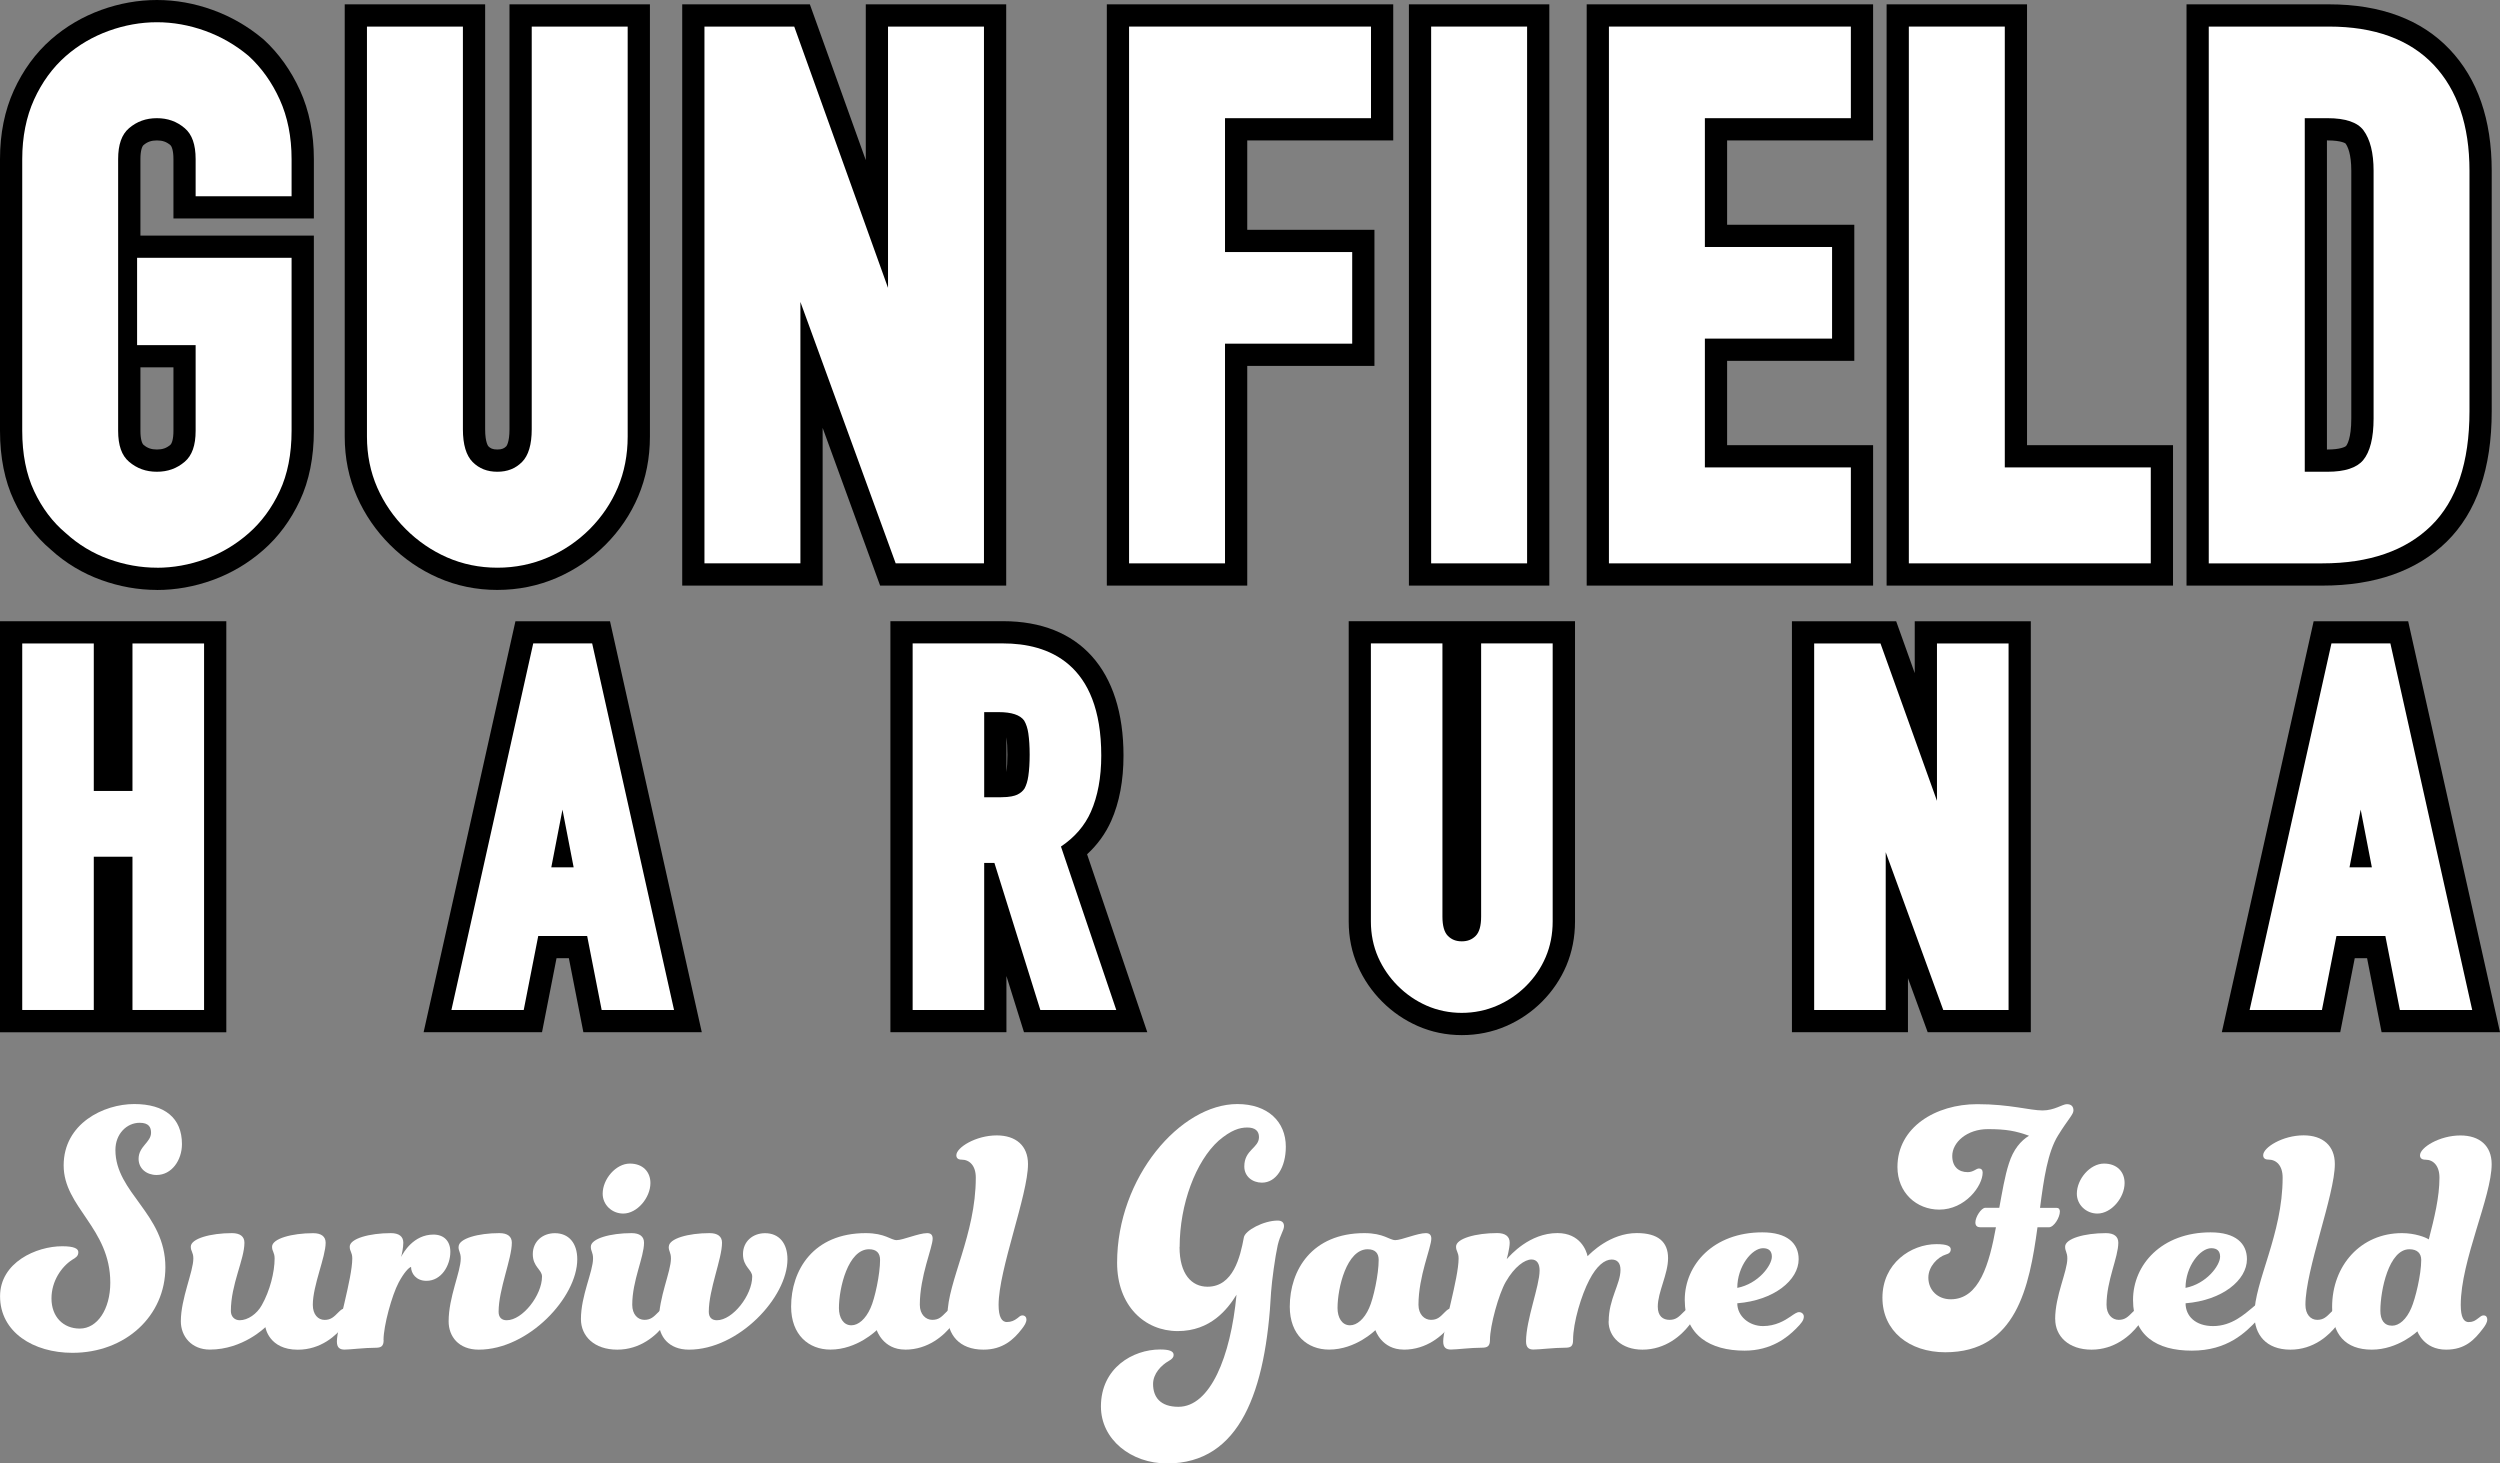 <?xml version="1.0" encoding="UTF-8"?><svg id="_レイヤー_2" xmlns="http://www.w3.org/2000/svg" viewBox="0 0 449.71 263.26"><rect x="0" y="0" width="449.71" height="263.26" fill="#808080" stroke="none"/><defs><style>.cls-1{fill:#fff;}</style></defs><g id="_レイヤー_1-2"><path d="M28.23,106.12c-3.37,0-6.74-.6-10.03-1.79-3.35-1.21-6.4-3.04-9.04-5.45-2.76-2.33-4.99-5.3-6.64-8.83-1.67-3.56-2.52-7.78-2.52-12.55V28.62c0-4.57.84-8.73,2.49-12.36,1.65-3.62,3.9-6.71,6.7-9.17,2.64-2.31,5.67-4.09,9.01-5.3,3.29-1.19,6.66-1.79,10.03-1.79s6.74.6,10.03,1.79c3.3,1.19,6.34,2.95,9.04,5.21l.13.11c2.71,2.48,4.91,5.56,6.54,9.15,1.65,3.63,2.49,7.79,2.49,12.36v10.68h-25.26v-10.68c0-1.51-.29-2.29-.56-2.52-.69-.59-1.41-.84-2.41-.84s-1.72.25-2.41.84c-.27.23-.56,1.02-.56,2.52v13.76h31.2v35.12c0,4.77-.85,8.99-2.52,12.56-1.65,3.52-3.85,6.5-6.55,8.86-2.71,2.39-5.79,4.21-9.13,5.42-3.29,1.19-6.66,1.79-10.03,1.79ZM25.26,77.5c0,1.51.29,2.29.56,2.52.69.59,1.41.84,2.41.84s1.72-.25,2.41-.84c.27-.23.56-1.02.56-2.52v-11.42h-5.94v11.42Z"/><path class="cls-1" d="M28.23,102.12c-2.9,0-5.82-.52-8.67-1.55-2.88-1.04-5.49-2.62-7.76-4.7-2.32-1.94-4.24-4.49-5.66-7.52-1.42-3.03-2.14-6.68-2.14-10.86V28.62c0-4,.72-7.6,2.13-10.71,1.41-3.1,3.33-5.74,5.7-7.82,2.26-1.98,4.86-3.5,7.73-4.54,2.85-1.03,5.77-1.55,8.67-1.55s5.82.52,8.67,1.55c2.86,1.03,5.49,2.55,7.82,4.51,2.34,2.14,4.2,4.76,5.6,7.85,1.41,3.11,2.13,6.71,2.13,10.71v6.68h-17.26v-6.68c0-2.61-.64-4.44-1.96-5.56-1.42-1.21-3.05-1.8-5.01-1.8s-3.59.59-5.01,1.8c-1.32,1.13-1.96,2.95-1.96,5.56v48.88c0,2.62.64,4.44,1.96,5.56,1.42,1.21,3.05,1.8,5.01,1.8s3.59-.59,5.01-1.8c1.32-1.13,1.96-2.95,1.96-5.56v-15.42h-10.53v-15.7h27.79v31.12c0,4.18-.72,7.83-2.14,10.86-1.41,3.01-3.28,5.55-5.56,7.55-2.34,2.06-4.99,3.63-7.85,4.67-2.85,1.03-5.77,1.55-8.67,1.55Z"/><path class="cls-1" d="M6,28.62c0-3.73.65-7.02,1.95-9.88,1.3-2.86,3.03-5.24,5.2-7.15,2.08-1.82,4.44-3.21,7.09-4.16,2.64-.95,5.31-1.43,7.99-1.43s5.35.48,7.99,1.43c2.64.95,5.05,2.34,7.22,4.16,2.08,1.91,3.77,4.29,5.07,7.15,1.3,2.86,1.95,6.15,1.95,9.88v4.68h-13.26v-4.68c0-3.21-.89-5.57-2.66-7.08-1.78-1.52-3.88-2.28-6.3-2.28s-4.53.76-6.3,2.28c-1.78,1.52-2.67,3.88-2.67,7.08v48.88c0,3.21.89,5.57,2.67,7.09,1.78,1.52,3.88,2.27,6.3,2.27s4.53-.76,6.3-2.27c1.78-1.52,2.66-3.88,2.66-7.09v-17.42h-10.53v-11.7h23.79v29.12c0,3.9-.65,7.24-1.95,10.01-1.3,2.77-2.99,5.07-5.07,6.89-2.17,1.91-4.57,3.34-7.22,4.29-2.64.95-5.31,1.43-7.99,1.43s-5.35-.48-7.99-1.43c-2.64-.95-5.01-2.38-7.09-4.29-2.17-1.82-3.9-4.12-5.2-6.89-1.3-2.77-1.95-6.11-1.95-10.01V28.62Z"/><path d="M89.46,106.12c-3.77,0-7.36-.74-10.67-2.2-3.23-1.42-6.14-3.42-8.65-5.93-2.51-2.51-4.51-5.42-5.93-8.65-1.46-3.31-2.2-6.94-2.2-10.8V.78h25.26v76.46c0,2.43.58,3.03.58,3.04.36.36.75.58,1.61.58s1.25-.22,1.61-.58c0,0,.58-.61.58-3.04V.78h25.26v77.76c0,3.83-.71,7.44-2.1,10.73-1.38,3.26-3.37,6.2-5.9,8.73-2.52,2.52-5.47,4.52-8.75,5.94-3.35,1.45-6.95,2.18-10.7,2.18Z"/><path class="cls-1" d="M89.46,102.12c-3.21,0-6.26-.63-9.06-1.86-2.77-1.22-5.27-2.94-7.43-5.1-2.16-2.16-3.88-4.66-5.1-7.43-1.23-2.8-1.86-5.89-1.86-9.19V4.78h17.26v72.46c0,2.73.59,4.7,1.75,5.87,1.18,1.18,2.63,1.75,4.44,1.75s3.26-.57,4.44-1.75c1.16-1.16,1.75-3.14,1.75-5.87V4.78h17.26v73.76c0,3.29-.6,6.37-1.78,9.17-1.18,2.78-2.88,5.29-5.04,7.46-2.17,2.17-4.69,3.88-7.51,5.1-2.84,1.23-5.91,1.85-9.11,1.85Z"/><path class="cls-1" d="M110.91,6.78v71.76c0,3.03-.54,5.83-1.62,8.39-1.08,2.56-2.62,4.83-4.61,6.82-1.99,1.99-4.29,3.55-6.89,4.68-2.6,1.13-5.37,1.69-8.32,1.69s-5.7-.56-8.26-1.69c-2.56-1.13-4.83-2.69-6.83-4.68-1.99-1.99-3.55-4.27-4.68-6.82-1.13-2.56-1.69-5.35-1.69-8.39V6.78h13.26v70.46c0,3.29.78,5.72,2.34,7.28,1.56,1.56,3.51,2.34,5.85,2.34s4.29-.78,5.85-2.34c1.56-1.56,2.34-3.99,2.34-7.28V6.78h13.26Z"/><polygon points="158.32 105.34 147.98 76.97 147.98 105.34 122.72 105.34 122.72 .78 145.68 .78 155.74 28.8 155.74 .78 181 .78 181 105.34 158.32 105.34"/><polygon class="cls-1" points="161.12 101.34 143.98 54.31 143.98 101.34 126.72 101.34 126.72 4.78 142.87 4.78 159.74 51.78 159.74 4.78 177 4.78 177 101.34 161.12 101.34"/><path class="cls-1" d="M128.72,99.34V6.78h12.74l20.02,55.77h.26V6.78h13.26v92.56h-12.48l-20.28-55.64h-.26v55.64h-13.26Z"/><polygon points="199.1 105.34 199.1 .78 250.62 .78 250.62 25.26 224.36 25.26 224.36 41.34 247.24 41.34 247.24 65.82 224.36 65.82 224.36 105.34 199.1 105.34"/><polygon class="cls-1" points="203.1 101.34 203.1 4.78 246.62 4.78 246.62 21.26 220.36 21.26 220.36 45.34 243.24 45.34 243.24 61.82 220.36 61.82 220.36 101.34 203.1 101.34"/><path class="cls-1" d="M205.1,99.34V6.78h39.52v12.48h-26.26v28.08h22.88v12.48h-22.88v39.52h-13.26Z"/><rect x="253.44" y=".78" width="25.26" height="104.56"/><rect class="cls-1" x="257.44" y="4.78" width="17.26" height="96.56"/><path class="cls-1" d="M259.44,99.34V6.78h13.26v92.56h-13.26Z"/><polygon points="285.42 105.34 285.42 .78 336.94 .78 336.94 25.26 310.68 25.26 310.68 40.43 333.56 40.43 333.56 64.91 310.68 64.91 310.68 80.08 336.94 80.08 336.94 105.34 285.42 105.34"/><polygon class="cls-1" points="289.42 101.34 289.42 4.78 332.94 4.78 332.94 21.26 306.68 21.26 306.68 44.43 329.56 44.43 329.56 60.91 306.68 60.91 306.68 84.08 332.94 84.08 332.94 101.34 289.42 101.34"/><path class="cls-1" d="M291.42,99.34V6.78h39.52v12.48h-26.26v27.17h22.88v12.48h-22.88v27.17h26.26v13.26h-39.52Z"/><polygon points="339.37 105.34 339.37 .78 364.63 .78 364.63 80.08 390.89 80.08 390.89 105.34 339.37 105.34"/><polygon class="cls-1" points="343.37 101.34 343.37 4.78 360.63 4.78 360.63 84.08 386.89 84.08 386.89 101.34 343.37 101.34"/><path class="cls-1" d="M345.37,99.34V6.78h13.26v79.3h26.26v13.26h-39.52Z"/><path d="M393.32,105.34V.78h25.63c9.3,0,16.61,2.73,21.71,8.11,5.02,5.29,7.56,12.63,7.56,21.81v43.29c0,10.3-2.73,18.19-8.11,23.46-5.35,5.23-12.86,7.89-22.33,7.89h-24.46ZM418.69,80.86c2.28,0,3.19-.48,3.33-.64.16-.19.94-1.31.94-4.93V30.7c0-3.03-.65-4.36-1.04-4.89h0s-.7-.55-3.23-.55h-.11v55.6h.11Z"/><path class="cls-1" d="M397.32,101.34V4.78h21.63c8.16,0,14.49,2.31,18.81,6.86,4.29,4.53,6.46,10.94,6.46,19.06v43.29c0,9.18-2.32,16.12-6.91,20.6-4.57,4.48-11.14,6.75-19.54,6.75h-20.46ZM418.69,84.86c3.09,0,5.24-.7,6.4-2.08,1.24-1.49,1.88-4.01,1.88-7.49V30.7c0-3.18-.61-5.63-1.82-7.26-1.07-1.44-3.24-2.18-6.45-2.18h-4.11v63.6h4.11Z"/><path class="cls-1" d="M399.32,99.34V6.78h19.63c7.63,0,13.41,2.08,17.35,6.24,3.94,4.16,5.92,10.05,5.92,17.68v43.29c0,8.67-2.1,15.06-6.3,19.18-4.2,4.12-10.25,6.18-18.14,6.18h-18.46ZM412.58,19.26v67.6h6.11c3.73,0,6.37-.93,7.93-2.79,1.56-1.86,2.34-4.79,2.34-8.78V30.7c0-3.64-.74-6.46-2.21-8.45-1.47-1.99-4.16-2.99-8.06-2.99h-6.11Z"/><rect y="111.75" width="40.71" height="73.94"/><polygon class="cls-1" points="23.83 181.68 23.83 154.11 16.87 154.11 16.87 181.68 4 181.68 4 115.75 16.87 115.75 16.87 142.28 23.83 142.28 23.83 115.75 36.71 115.75 36.71 181.68 23.83 181.68"/><path class="cls-1" d="M6,179.68v-61.94h8.87v26.53h10.96v-26.53h8.87v61.94h-8.87v-27.58h-10.96v27.58H6Z"/><polygon points="104.94 185.68 102.33 172.37 100.11 172.37 97.5 185.68 76.2 185.68 92.72 111.75 109.73 111.75 126.24 185.68 104.94 185.68"/><path class="cls-1" d="M108.23,181.68l-2.61-13.31h-8.8l-2.61,13.31h-13.01l14.72-65.94h10.6l14.73,65.94h-13.02ZM103.19,156.02l-2.01-10.38-2.01,10.38h4.02Z"/><path class="cls-1" d="M83.69,179.68l13.83-61.94h7.39l13.83,61.94h-8.87l-2.61-13.31h-12.09l-2.61,13.31h-8.87ZM105.61,158.02l-4.35-22.44h-.17l-4.35,22.44h8.87Z"/><path d="M184.2,185.68l-3.16-10.11v10.11h-20.87v-73.94h20.27c13.76,0,21.66,8.81,21.66,24.18,0,4.48-.74,8.43-2.21,11.74-1.01,2.27-2.46,4.28-4.34,6.01l10.83,32.01h-22.17ZM181.04,138.88c.12-.87.18-1.92.18-3.13s-.06-2.25-.18-3.13v6.25Z"/><path class="cls-1" d="M187.14,181.68l-8.26-26.45h-1.84v26.45h-12.87v-65.94h16.27c8.06,0,17.66,3.5,17.66,20.18,0,3.92-.63,7.32-1.87,10.12-1.1,2.49-2.91,4.58-5.38,6.24l9.95,29.4h-13.65ZM180.09,143.41c1.57,0,2.44-.25,2.89-.46.57-.27,1-.63,1.31-1.1.32-.58.56-1.34.69-2.25.16-1.09.24-2.38.24-3.84s-.08-2.75-.24-3.84c-.13-.9-.38-1.67-.75-2.3-.72-1.01-2.26-1.52-4.58-1.52h-2.61v15.31h3.04Z"/><path class="cls-1" d="M166.17,179.68v-61.94h14.27c10.44,0,15.66,6.06,15.66,18.18,0,3.65-.57,6.76-1.7,9.31-1.13,2.55-3.12,4.61-5.96,6.18l9.57,28.27h-9.39l-8.26-26.44h-5.31v26.44h-8.87ZM175.04,126.1v19.31h5.05c1.57,0,2.81-.22,3.74-.65.93-.43,1.65-1.06,2.17-1.87.46-.81.78-1.81.96-3,.17-1.19.26-2.57.26-4.13s-.09-2.94-.26-4.13c-.17-1.19-.52-2.22-1.04-3.09-1.1-1.62-3.19-2.44-6.26-2.44h-4.61Z"/><path d="M262.96,186.2c-2.8,0-5.47-.55-7.94-1.64-2.38-1.05-4.54-2.52-6.39-4.38-1.85-1.85-3.33-4-4.38-6.39-1.09-2.47-1.64-5.17-1.64-8.03v-54.02h40.71v54.02c0,2.83-.53,5.5-1.56,7.95-1.03,2.42-2.5,4.59-4.37,6.47-1.87,1.87-4.04,3.35-6.47,4.4-2.49,1.08-5.17,1.62-7.95,1.62Z"/><path class="cls-1" d="M262.96,182.2c-2.24,0-4.37-.44-6.33-1.3-1.93-.85-3.67-2.04-5.18-3.55-1.5-1.5-2.7-3.24-3.55-5.17-.86-1.96-1.3-4.12-1.3-6.42v-50.02h12.87v49.15c0,1.64.33,2.81.98,3.46.67.67,1.46.98,2.5.98s1.83-.31,2.5-.98c.65-.65.98-1.81.98-3.46v-49.15h12.87v50.02c0,2.29-.42,4.44-1.25,6.39-.82,1.94-2.01,3.69-3.52,5.2-1.51,1.51-3.27,2.7-5.23,3.55-1.99.86-4.13,1.3-6.36,1.3Z"/><path class="cls-1" d="M277.31,117.75v48.02c0,2.03-.36,3.9-1.09,5.61-.73,1.71-1.75,3.23-3.09,4.57-1.33,1.33-2.87,2.38-4.61,3.13-1.74.75-3.6,1.13-5.57,1.13s-3.81-.38-5.52-1.13c-1.71-.75-3.23-1.8-4.57-3.13-1.33-1.33-2.38-2.86-3.13-4.57-.75-1.71-1.13-3.58-1.13-5.61v-48.02h8.87v47.15c0,2.2.52,3.83,1.57,4.87,1.04,1.04,2.35,1.57,3.91,1.57s2.87-.52,3.91-1.57c1.04-1.04,1.57-2.67,1.57-4.87v-47.15h8.87Z"/><polygon points="346.76 185.68 343.21 175.96 343.21 185.68 322.34 185.68 322.34 111.75 341.09 111.75 344.43 121.08 344.43 111.75 365.31 111.75 365.31 185.68 346.76 185.68"/><polygon class="cls-1" points="349.56 181.68 339.21 153.3 339.21 181.68 326.34 181.68 326.34 115.75 338.27 115.75 348.43 144.06 348.43 115.75 361.31 115.75 361.31 181.68 349.56 181.68"/><path class="cls-1" d="M328.34,179.68v-61.94h8.52l13.4,37.32h.17v-37.32h8.87v61.94h-8.35l-13.57-37.23h-.17v37.23h-8.87Z"/><polygon points="428.41 185.68 425.8 172.37 423.58 172.37 420.97 185.68 399.67 185.68 416.19 111.75 433.19 111.75 449.71 185.68 428.41 185.68"/><path class="cls-1" d="M431.7,181.68l-2.61-13.31h-8.8l-2.61,13.31h-13.01l14.72-65.94h10.6l14.72,65.94h-13.01ZM426.66,156.02l-2.01-10.38-2.01,10.38h4.02Z"/><path class="cls-1" d="M407.16,179.68l13.83-61.94h7.39l13.83,61.94h-8.87l-2.61-13.31h-12.09l-2.61,13.31h-8.87ZM429.08,158.02l-4.35-22.44h-.17l-4.35,22.44h8.87Z"/><path class="cls-1" d="M19.84,230.73c0-9.85-8.39-13.55-8.39-21.09s7.2-11.04,12.69-11.04,8.59,2.51,8.59,7.2c0,2.91-1.85,5.56-4.56,5.56-1.79,0-3.24-1.13-3.24-2.91,0-2.24,2.24-2.97,2.24-4.69,0-.99-.4-1.79-2.05-1.79-2.31,0-4.36,1.98-4.36,4.89,0,7.73,8.99,11.43,8.99,21.09,0,8.79-7.2,15.4-16.72,15.4-7,0-13.02-3.7-13.02-10.18,0-6.09,6.54-8.99,11.17-8.99,2.24,0,2.91.46,2.91,1.06,0,.73-.46.99-1.13,1.39-1.92,1.26-3.7,3.83-3.7,6.94,0,3.3,2.12,5.42,5.09,5.42,3.17,0,5.49-3.5,5.49-8.26h0Z"/><path class="cls-1" d="M47.73,238.74s-4.03,4.03-9.98,4.03c-3.3,0-5.22-2.38-5.22-5.09,0-4.1,2.25-8.92,2.25-11.3,0-1.13-.46-1.26-.46-2.12,0-1.46,3.57-2.44,7.4-2.44,1.46,0,2.25.6,2.25,1.72,0,3.04-2.44,7.47-2.44,12.29,0,.99.66,1.66,1.59,1.66,1.46,0,3.1-1.13,3.97-2.71,1.46-2.57,2.31-5.95,2.31-8.39,0-1.13-.46-1.26-.46-2.12,0-1.46,3.57-2.44,7.4-2.44,1.46,0,2.24.6,2.24,1.72,0,2.57-2.31,7.67-2.31,11.17,0,1.72.93,2.71,2.12,2.71,1.13,0,1.66-.53,2.51-1.39.46-.46.73-.66,1.13-.66.6,0,.93.53.93.93,0,.73-.4,1.26-1.06,2.12-1.39,1.79-4.16,4.36-8.33,4.36-5.22,0-5.82-4.03-5.82-4.03h0Z"/><path class="cls-1" d="M69.01,241.05c0,1.13-.46,1.39-1.46,1.39-1.99,0-4.56.33-5.56.33-.86,0-1.39-.33-1.39-1.46,0-2.44,2.77-11.37,2.77-14.93,0-1.13-.46-1.26-.46-2.12,0-1.46,3.57-2.44,7.4-2.44,1.46,0,2.24.6,2.24,1.72,0,.86-.26,2.12-.4,2.57.4-.79,2.24-4.03,5.82-4.03,1.85,0,3.04,1.13,3.04,3.1,0,2.44-1.59,5.22-4.3,5.22-1.85,0-2.77-1.32-2.77-2.51-.4.13-1.26.99-2.24,2.84-1.19,2.24-2.71,7.73-2.71,10.32h0Z"/><path class="cls-1" d="M82.5,224.26c0-1.46,3.5-2.44,7.33-2.44,1.46,0,2.24.6,2.24,1.72,0,2.91-2.38,8.39-2.38,12.43,0,1.06.6,1.52,1.46,1.52,2.84,0,6.35-4.5,6.35-7.86,0-1.26-1.66-1.72-1.66-4.03s1.79-3.77,3.97-3.77c2.51,0,4.03,1.79,4.03,4.69,0,6.87-8.79,16.26-17.72,16.26-3.63,0-5.42-2.38-5.42-5.09,0-4.36,2.18-8.92,2.18-11.3,0-1.13-.4-1.26-.4-2.12h0Z"/><path class="cls-1" d="M104.5,237.28c0-4.23,2.18-8.53,2.18-10.9,0-1.13-.4-1.26-.4-2.12,0-1.46,3.5-2.44,7.33-2.44,1.46,0,2.24.6,2.24,1.72,0,2.64-2.12,6.8-2.12,11.17,0,1.72.99,2.71,2.19,2.71,1.13,0,1.66-.53,2.51-1.39.46-.46.73-.66,1.13-.66.6,0,.93.53.93.93,0,.73-.4,1.26-1.06,2.12-1.39,1.79-4.23,4.36-8.39,4.36s-6.54-2.44-6.54-5.49h0ZM113.3,209.31c2.38,0,3.7,1.52,3.7,3.5,0,2.64-2.38,5.49-4.89,5.49-2.05,0-3.7-1.59-3.7-3.57,0-2.64,2.38-5.42,4.89-5.42Z"/><path class="cls-1" d="M120.31,224.26c0-1.46,3.5-2.44,7.33-2.44,1.46,0,2.24.6,2.24,1.72,0,2.91-2.38,8.39-2.38,12.43,0,1.06.6,1.52,1.46,1.52,2.84,0,6.35-4.5,6.35-7.86,0-1.26-1.66-1.72-1.66-4.03s1.79-3.77,3.97-3.77c2.51,0,4.03,1.79,4.03,4.69,0,6.87-8.79,16.26-17.72,16.26-3.63,0-5.42-2.38-5.42-5.09,0-4.36,2.18-8.92,2.18-11.3,0-1.13-.4-1.26-.4-2.12h0Z"/><path class="cls-1" d="M162.8,242.77c-3.97,0-5.09-3.5-5.09-3.5,0,0-3.5,3.5-8.33,3.5-3.9,0-7.07-2.64-7.07-7.73,0-6.54,3.97-13.22,13.42-13.22,3.5,0,4.5,1.26,5.56,1.26,1.13,0,3.97-1.26,5.49-1.26.6,0,.99.26.99.99,0,1.59-2.31,6.74-2.31,11.9,0,1.72,1.06,2.71,2.24,2.71s1.66-.53,2.51-1.39c.46-.46.73-.66,1.13-.66.6,0,.93.53.93.93,0,.73-.4,1.26-1.06,2.12-1.39,1.79-4.23,4.36-8.39,4.36h0ZM156.33,224.72c-3.77,0-5.42,6.94-5.42,10.58,0,1.72.79,3.1,2.24,3.1,1.26,0,2.57-1.13,3.44-3.1.79-1.72,1.72-6.09,1.72-8.66,0-1.19-.6-1.92-1.99-1.92h0Z"/><path class="cls-1" d="M181.12,237.81c.79,0,1.32-.26,1.86-.66.4-.33.6-.53.93-.53.46,0,.73.33.73.73,0,.53-.33,1.06-.79,1.66-1.52,1.99-3.5,3.77-6.94,3.77-4.43,0-6.47-2.77-6.47-6.22,0-6.02,5.09-14.48,5.09-24.72,0-2.18-1.13-3.24-2.57-3.24-.6,0-.93-.26-.93-.79,0-1.39,3.5-3.57,7.27-3.57,3.44,0,5.62,1.85,5.62,5.16,0,5.56-5.29,18.98-5.29,25.32,0,2.24.6,3.1,1.52,3.1h-.02Z"/><path class="cls-1" d="M212.18,224.32c0,4.89,2.18,7.14,5.03,7.14,4.63,0,5.89-5.36,6.54-8.86.2-1.26,3.57-3.04,6.09-3.04.79,0,1.13.4,1.13.99,0,.79-.66,1.46-1.13,3.44-.46,2.05-1.06,6.48-1.19,8.39-.93,17.85-5.56,30.87-18.71,30.87-6.47,0-11.9-4.3-11.9-10.25,0-6.94,5.75-10.25,10.64-10.25,1.59,0,2.44.26,2.44.99,0,.4-.26.73-.86,1.06-1.39.79-2.84,2.31-2.84,4.16,0,2.38,1.32,4.1,4.56,4.1,5.69,0,9.39-8.92,10.45-20.16-1.59,2.57-4.63,6.54-10.58,6.54s-10.9-4.56-10.9-12.29c0-15.4,11.43-28.55,21.62-28.55,5.49,0,8.73,3.17,8.73,7.67,0,3.7-1.72,6.47-4.3,6.47-1.72,0-3.17-1.13-3.17-2.91,0-3.04,2.64-3.3,2.64-5.29,0-1.13-.73-1.72-2.11-1.72s-2.91.46-5.16,2.38c-4.1,3.7-7,11.43-7,19.1h0Z"/><path class="cls-1" d="M252.5,242.77c-3.97,0-5.09-3.5-5.09-3.5,0,0-3.5,3.5-8.33,3.5-3.9,0-7.07-2.64-7.07-7.73,0-6.54,3.97-13.22,13.42-13.22,3.5,0,4.5,1.26,5.56,1.26,1.13,0,3.97-1.26,5.49-1.26.6,0,.99.26.99.99,0,1.59-2.31,6.74-2.31,11.9,0,1.72,1.06,2.71,2.24,2.71s1.66-.53,2.51-1.39c.46-.46.73-.66,1.13-.66.6,0,.93.53.93.93,0,.73-.4,1.26-1.06,2.12-1.39,1.79-4.23,4.36-8.39,4.36h0ZM246.02,224.72c-3.77,0-5.42,6.94-5.42,10.58,0,1.72.8,3.1,2.24,3.1,1.26,0,2.57-1.13,3.44-3.1.79-1.72,1.72-6.09,1.72-8.66,0-1.19-.6-1.92-1.99-1.92h0Z"/><path class="cls-1" d="M289.38,237.68c0-4.03,2.12-6.67,2.12-9.26,0-1.26-.6-1.85-1.59-1.85-1.26,0-2.71,1.13-4.03,3.7-1.39,2.64-2.91,7.6-2.91,10.77,0,1.13-.4,1.39-1.39,1.39-2.04,0-4.63.33-5.75.33-.79,0-1.32-.33-1.32-1.46,0-3.9,2.44-9.98,2.44-12.76,0-1.19-.46-1.98-1.46-1.98-1.19,0-3.04,1.26-4.63,4.03-1.26,2.18-2.84,7.86-2.84,10.45,0,1.13-.46,1.39-1.46,1.39-1.98,0-4.56.33-5.56.33-.86,0-1.39-.33-1.39-1.46,0-2.44,2.77-11.37,2.77-14.93,0-1.13-.46-1.26-.46-2.12,0-1.46,3.57-2.44,7.4-2.44,1.46,0,2.25.6,2.25,1.72,0,1.06-.53,2.97-.53,2.97.66-.73,4.1-4.69,9.12-4.69,4.1,0,5.22,3.17,5.42,4.16.53-.53,4.03-4.16,8.86-4.16,3.83,0,5.62,1.59,5.62,4.5s-1.85,6.09-1.85,8.73c0,1.72.93,2.38,2.12,2.38,1.13,0,1.66-.53,2.51-1.39.46-.46.73-.66,1.13-.66.6,0,.93.53.93.93,0,.73-.4,1.26-1.06,2.12-1.39,1.79-4.23,4.36-8.39,4.36-3.77,0-6.09-2.31-6.09-5.09h.02Z"/><path class="cls-1" d="M322.1,236.82c.66-.46,1.13-.79,1.52-.79.53,0,.86.4.86.79,0,.66-.4,1.19-1.46,2.24-1.46,1.46-4.36,3.9-9.19,3.9-6.22,0-10.77-2.77-10.77-9.12s5.16-12.16,13.95-12.16c4.5,0,6.54,1.98,6.54,4.83,0,3.77-4.43,7.4-11.04,7.93,0,2.31,2.12,4.1,4.63,4.1,2.24,0,3.9-.99,4.96-1.72h0ZM318.73,226.05c0-.99-.53-1.52-1.59-1.52-1.99,0-4.63,3.24-4.63,7.14,3.77-.73,6.22-4.03,6.22-5.62h0Z"/><path class="cls-1" d="M338.62,233.45c0-6.22,5.16-9.65,9.72-9.65,1.99,0,2.57.4,2.57.93s-.33.79-.86.93c-1.52.46-3.17,2.19-3.17,4.16,0,2.24,1.66,3.9,4.03,3.9,5.16,0,6.94-6.42,8.13-12.96h-2.84c-.6,0-.86-.33-.86-.86,0-.99,1.06-2.64,1.79-2.64h2.51c.53-2.84.99-5.69,1.72-7.93.79-2.57,2.19-4.16,3.63-5.03-2.38-.86-4.1-1.19-7.4-1.19-3.77,0-6.41,2.38-6.41,4.83,0,1.92,1.13,2.91,2.77,2.91,1.06,0,1.52-.66,2.04-.66.4,0,.66.26.66.73,0,2.44-3.17,6.67-7.8,6.67-4.1,0-7.53-3.04-7.53-7.67,0-7.14,6.87-11.3,14.35-11.3,5.89,0,9.45,1.13,11.76,1.13,2.12,0,3.57-1.13,4.36-1.13s1.19.4,1.19,1.13-.93,1.52-2.77,4.5c-1.85,2.97-2.57,7.8-3.24,13.02h2.97c.4,0,.6.26.6.66,0,1.06-1.06,2.84-1.99,2.84h-2.04c-1.46,10.77-3.83,22.48-16.59,22.48-6.48,0-11.3-3.83-11.3-9.79h-.02Z"/><path class="cls-1" d="M369.69,237.28c0-4.23,2.19-8.53,2.19-10.9,0-1.13-.4-1.26-.4-2.12,0-1.46,3.5-2.44,7.33-2.44,1.46,0,2.24.6,2.24,1.72,0,2.64-2.12,6.8-2.12,11.17,0,1.72.99,2.71,2.19,2.71,1.13,0,1.66-.53,2.51-1.39.46-.46.73-.66,1.13-.66.6,0,.93.53.93.93,0,.73-.4,1.26-1.06,2.12-1.39,1.79-4.23,4.36-8.39,4.36s-6.54-2.44-6.54-5.49ZM378.48,209.31c2.38,0,3.7,1.52,3.7,3.5,0,2.64-2.38,5.49-4.89,5.49-2.04,0-3.7-1.59-3.7-3.57,0-2.64,2.38-5.42,4.89-5.42Z"/><path class="cls-1" d="M405.25,235.16c.53-.46.99-.79,1.39-.79.53,0,.79.4.79.79,0,.66-.33,1.19-1.32,2.24-2.18,2.31-5.42,5.56-11.83,5.56s-10.58-2.77-10.58-9.12,5.16-12.16,13.95-12.16c4.5,0,6.54,1.98,6.54,4.83,0,3.77-4.43,7.4-11.04,7.93,0,2.31,1.79,4.1,4.96,4.1,3.37,0,5.69-2.19,7.14-3.37h0ZM399.36,226.05c0-.99-.53-1.52-1.59-1.52-1.99,0-4.63,3.24-4.63,7.14,3.77-.73,6.22-4.03,6.22-5.62h0Z"/><path class="cls-1" d="M405.52,236.55c0-6.02,5.09-14.48,5.09-24.72,0-2.18-1.13-3.24-2.57-3.24-.6,0-.93-.26-.93-.79,0-1.39,3.5-3.57,7.27-3.57,3.44,0,5.62,1.85,5.62,5.16,0,5.56-5.29,18.98-5.29,25.32,0,1.72.93,2.71,2.12,2.71,1.13,0,1.66-.53,2.51-1.39.46-.46.73-.66,1.13-.66.6,0,.93.53.93.93,0,.73-.4,1.26-1.06,2.12-1.39,1.79-4.16,4.36-8.33,4.36-4.43,0-6.47-2.77-6.47-6.22h0Z"/><path class="cls-1" d="M444.11,237.81c.79,0,1.13-.26,1.66-.66.46-.33.6-.53.99-.53.46,0,.66.33.66.73,0,.53-.33,1.06-.79,1.66-1.52,1.99-3.17,3.77-6.62,3.77-4.03,0-5.16-3.3-5.16-3.3,0,0-3.44,3.3-8.2,3.3s-7.14-2.77-7.14-7.67c0-7.47,5.16-13.29,12.56-13.29,2.31,0,4.23.73,4.83,1.13.99-3.83,1.92-7.6,1.92-11.1,0-2.18-1.13-3.24-2.51-3.24-.66,0-.99-.26-.99-.79,0-1.39,3.5-3.57,7.27-3.57,3.44,0,5.62,1.85,5.62,5.16,0,5.89-5.56,17.32-5.56,25.32,0,2.24.53,3.1,1.46,3.1h0ZM433.41,224.72c-3.7,0-5.22,7.4-5.22,11.04,0,1.66.66,2.71,2.12,2.71,1.26,0,2.57-1.13,3.44-3.17.73-1.66,1.79-6.02,1.79-8.66,0-1.19-.73-1.92-2.12-1.92h0Z"/></g></svg>